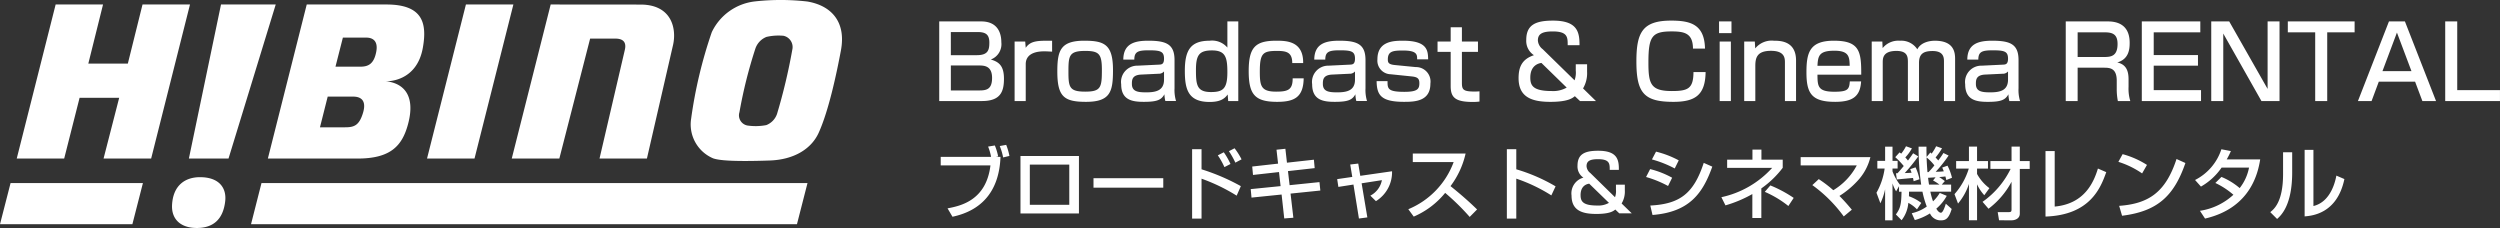 <svg xmlns="http://www.w3.org/2000/svg" width="445.36" height="40.62" viewBox="0 0 445.36 40.62">
  <rect x="0" y="0" width="445.36" height="40.62" fill="#333333" stroke="none"/>
  <path id="logo-visual-piu" d="M30.649,36.54c.176-3.6,2.418-4.977,4.974-4.977,3.468,0,4.767,1.972,4.494,4.3-.376,3.253-2.162,4.732-5.012,4.753C32,40.62,30.539,38.893,30.649,36.54Zm14.07,3.4,1.865-7.333h97.268l-1.878,7.333ZM0,39.943,1.883,32.61H25.461l-1.878,7.333Zm343.814-1.929a9.865,9.865,0,0,1-2.7,1.19l-.545-1.219a7.342,7.342,0,0,0,2.674-1.19,16.565,16.565,0,0,1-.77-2.646h-2.394c0,.337,0,.518-.013.812a8.141,8.141,0,0,1,2.2,1.191l-.77,1.148a5.837,5.837,0,0,0-1.54-1.162,5.716,5.716,0,0,1-1.2,3.094L337.738,38.2c.841-1.12.967-1.932,1.008-4.046H338.3v-.98l-.518.91a6.5,6.5,0,0,1-.643-1.414v6.58H335.82v-5.53a10.66,10.66,0,0,1-.84,2.492l-.7-1.876a12,12,0,0,0,1.456-4.312h-1.3V28.661h1.386V26.128h1.317v2.533h.91V30.02h-.91v.5a8.818,8.818,0,0,0,1.316,2.366h3.793a45.569,45.569,0,0,1-.462-6.762h1.4c0,.643,0,1.008.028,1.834l.671-.8c.126.126.168.154.224.21a8.8,8.8,0,0,0,.8-1.316l1.05.365a11.242,11.242,0,0,1-1.148,1.638c.168.182.308.321.476.532a15.177,15.177,0,0,0,.924-1.33l.923.448a23.885,23.885,0,0,1-2.3,2.9c.812-.028,1.05-.042,1.442-.085-.126-.308-.182-.447-.28-.671l.938-.337a9.052,9.052,0,0,1,.8,2.156l-1.008.406c-.1-.406-.126-.49-.168-.644-.364.057-.77.085-1.105.112.293.182.364.238,1.008.714l-.546.63h1.666v1.26h-3.7a12.937,12.937,0,0,0,.476,1.723,7.086,7.086,0,0,0,1.2-1.5l1.246.518a7.951,7.951,0,0,1-1.861,2.281c.154.28.475.728.825.728s.7-1.036.868-1.61l1.049.938c-.49,1.625-1.008,2.03-1.876,2.03A2.058,2.058,0,0,1,343.814,38.014Zm-.337-6.342c.056.5.14,1.05.168,1.218h1.862a8.354,8.354,0,0,0-1.148-.742l.448-.56C344.64,31.6,343.548,31.672,343.478,31.672Zm-.112-1.008h.182a12.034,12.034,0,0,0,1.05-1.2,7.871,7.871,0,0,0-1.386-1.414C343.226,28.676,343.3,29.908,343.366,30.664Zm12.754,8.581-.238-1.455h1.862c.518,0,.6-.07.6-.518V32.386a14.659,14.659,0,0,1-4.1,4.8l-1.064-1.232a15.375,15.375,0,0,0,5-5.866h-3.6v-1.4h3.766V26.114h1.471V28.69h1.764v1.4h-1.764v7.966c0,.952-.952,1.19-1.443,1.19Zm-5.362,0V32.764a10.5,10.5,0,0,1-1.946,3.5l-.63-1.68a12.222,12.222,0,0,0,2.548-4.549h-2.254V28.69h2.281V26.114H352.2V28.69h1.947v1.344H352.2v.952a7.8,7.8,0,0,0,2.2,2.533l-.911,1.26a7.6,7.6,0,0,1-1.288-1.946v6.412Zm53.676-1.455c.644-.518,2.282-1.792,2.282-6.776V27.122h1.624v3.585c0,5.88-1.988,7.672-2.688,8.3Zm-12.53-.238a11.235,11.235,0,0,0,5.964-2.856,13.872,13.872,0,0,0-3.22-2.1l1.092-1.078a12.19,12.19,0,0,1,3.248,1.988,8.465,8.465,0,0,0,1.666-3.654h-4.886a11.132,11.132,0,0,1-3.682,3.388l-1.05-1.176a9.39,9.39,0,0,0,4.691-5.474l1.694.322a15.625,15.625,0,0,1-.742,1.484h5.964c-.364,2.17-1.554,8.624-9.828,10.542ZM268.438,38.938V26.576h1.68V30.16a30.872,30.872,0,0,1,7,3.037l-.756,1.61a28.841,28.841,0,0,0-6.244-2.982v7.112Zm-56.07,0V26.576h1.68V30.16a37.187,37.187,0,0,1,7,3l-.743,1.694a32.323,32.323,0,0,0-6.258-3.024v7.112Zm28.742-6.061-2.688.419-.21-1.386,2.688-.391-.364-2.212,1.428-.168.364,2.184,5.656-.812a6.04,6.04,0,0,1-2.87,5.32l-.995-.98a3.911,3.911,0,0,0,2.058-2.758l-3.612.56,1.021,6.076-1.5.2Zm-12.8,1.778-5.362.546-.139-1.512,5.32-.532-.28-2.507-4.634.518-.14-1.5,4.606-.517-.28-2.478,1.582-.168.28,2.478,4.8-.532.139,1.5-4.76.532.294,2.506,5.32-.546.154,1.5-5.306.546.5,4.3-1.624.126Zm83.86,4.186V34.57a22.184,22.184,0,0,1-4.788,2.016l-.728-1.456a17.052,17.052,0,0,0,9.044-5.222H307.68v-1.47h4.508V26.645h1.6v1.793h3.793v1.455a16.973,16.973,0,0,1-3.808,3.668V38.84ZM257.448,34.36a14.644,14.644,0,0,1-5.6,4.227l-.966-1.316a14.519,14.519,0,0,0,8.078-8.4h-7.28V27.346h9.409a15.163,15.163,0,0,1-2.688,5.81c1.638,1.316,3.234,2.687,4.732,4.158l-1.316,1.33A40.992,40.992,0,0,0,257.448,34.36ZM168.8,37.118c2.254-.434,6.888-1.358,7.644-7.658h-8.862V27.948h8.974a9.409,9.409,0,0,0-.532-1.834l1.2-.2a9.812,9.812,0,0,1,.588,1.946l-.406.084h.826c-.238,6.3-3.528,9.6-8.554,10.668ZM364.394,26.912h1.638V36.8c5.264-.49,6.93-4.242,7.7-6.776l1.484.644c-.98,2.73-2.829,7.644-10.823,7.91Zm-41.538,6.062L324,31.91a21.845,21.845,0,0,1,2.59,1.975,11.35,11.35,0,0,0,4.186-4.424h-10V27.99H333.2a9.476,9.476,0,0,1-2.408,4.354,15.659,15.659,0,0,1-3.108,2.561c1.022,1.022,1.735,1.89,2.211,2.45l-1.442,1.2A24.92,24.92,0,0,0,322.856,32.974Zm87.7-6.272h1.568v10c3.22-.77,3.948-4.7,4.088-5.418l1.428.616c-1.288,6.16-5.754,6.538-7.084,6.65Zm-33.04,9.968c5.236-.378,8.274-2.394,10.22-8.344l1.582.714c-2.058,5.979-5.082,8.625-11.284,9.394Zm-83.525-.056c5.279-.266,7.743-2.156,9.52-7.6l1.526.672c-1.708,4.788-4.1,8.092-10.654,8.61ZM279.96,34.835a2.908,2.908,0,0,1,2.114-3.191,2.376,2.376,0,0,1-1.05-2.114c0-2.086,1.288-2.674,3.682-2.674,3.374,0,3.71,1.553,3.682,3.4h-1.624c0-1.078,0-1.9-2.086-1.9-1.456,0-2.044.35-2.044,1.247a1.651,1.651,0,0,0,.671,1.218l4.4,4.312a3.141,3.141,0,0,0,.168-1.358V32.9h1.581v1.021a4.089,4.089,0,0,1-.573,2.325L290.684,38h-2.226l-.7-.672c-.364.294-.994.784-3.4.784C281.822,38.111,279.96,37.481,279.96,34.835Zm1.61-.084c0,1.092.378,1.862,2.954,1.862a3.8,3.8,0,0,0,2.1-.476l-3.514-3.415C282.774,32.764,281.57,33.016,281.57,34.752Zm-99.779,3.276V27.794h10.416V38.028Zm1.666-1.54h7.028V29.32h-7.028Zm130.928-2.31.994-1.147a22.368,22.368,0,0,1,4.158,2.226l-.952,1.442A18.218,18.218,0,0,0,314.386,34.178ZM194.8,33.436V31.742H207.23v1.694Zm98.434-1.9.728-1.414a16.053,16.053,0,0,1,3.92,1.54l-.728,1.471A19.167,19.167,0,0,0,293.232,31.531Zm47.559.168c-.057,0-2.646.238-2.884.266l-.154-1.106h.266c.266-.28.573-.63,1.12-1.288A13.436,13.436,0,0,0,337.626,28l.77-.854c.126.1.223.168.293.224a7.563,7.563,0,0,0,.854-1.316l1.05.378a7.518,7.518,0,0,1-1.176,1.61c.154.168.294.322.476.56.49-.658.686-.952.924-1.3l.91.56a34.1,34.1,0,0,1-2.408,2.968c.35-.014.882-.029,1.219-.057-.1-.266-.155-.419-.252-.63l.951-.336a8.547,8.547,0,0,1,.7,2.128l-1.036.35A5.361,5.361,0,0,0,340.79,31.7Zm36.581-2.87.756-1.372a15.5,15.5,0,0,1,4.34,1.918l-.868,1.512A15.624,15.624,0,0,0,377.372,28.83Zm-83.09-.434.728-1.386a17,17,0,0,1,4.046,1.554l-.714,1.442A19.67,19.67,0,0,0,294.282,28.4Zm-77.336-.728,1.064-.546a12.837,12.837,0,0,1,1.191,2.086l-1.078.56A13.264,13.264,0,0,0,216.946,27.668Zm1.974-.742,1.008-.518a12.116,12.116,0,0,1,1.246,1.974l-1.106.589A14.188,14.188,0,0,0,218.92,26.926Zm-91.827,1.3a6.56,6.56,0,0,1-3.973-7.085A81.124,81.124,0,0,1,126.8,5.729,9.713,9.713,0,0,1,134.527.247a41.8,41.8,0,0,1,9.326.027c4.412.764,6.878,3.769,5.955,8.691-.715,3.821-2.131,10.66-3.969,14.7-1.333,2.93-4.483,4.777-8.677,4.926-1.762.061-3.217.087-4.424.087C129.127,28.679,127.753,28.445,127.093,28.226Zm9.413-21.641a3.431,3.431,0,0,0-1.921,2.006,83.214,83.214,0,0,0-2.86,11.4,1.842,1.842,0,0,0,1.451,2.37,10.158,10.158,0,0,0,3.326-.076,3.278,3.278,0,0,0,1.921-2,101.306,101.306,0,0,0,2.712-11.4,2.061,2.061,0,0,0-1.544-2.512q-.454-.045-.907-.044A9.4,9.4,0,0,0,136.506,6.585ZM91.165,28.247,98.1.8l16,.014c5.551,0,6.439,4.249,5.813,7.133l-4.67,20.3H106.8l4.49-19.278c.445-1.748-.635-2.093-1.689-2.093h-4.473L99.642,28.247Zm-43.448,0L54.643.8H68.827c6.435,0,7.277,3.244,6.511,7.647-1.094,6.325-6.621,6.032-6.621,6.032,3.088.293,5.378,2.425,3.969,7.644-1.026,3.824-3.074,6.121-8.947,6.121ZM57,22.678h4.47c1.606,0,2.528-.3,3.219-2.642.842-2.926-1.43-2.832-1.979-2.822H58.377Zm2.764-10.8h4.428c1.389,0,2.4-.456,2.826-2.608S66.211,6.685,65.2,6.7H61.082ZM33.648,28.243,39.371.8h9.748l-8.41,27.444Zm-15.2,0,2.785-10.825H14.18L11.434,28.243H2.981L9.913.8h8.443L15.734,11.327h7.04L25.389.8h8.456L26.926,28.243Zm57.624,0L83,.8h8.456L84.533,28.239ZM178.1,26.015l1.148-.21a10.661,10.661,0,0,1,.574,1.974l-1.12.266A10.534,10.534,0,0,0,178.1,26.015ZM258.43,15.336v-6.1h-2.34V7.4h2.34V4.86h2V7.4h2.862V9.234h-2.862v5.508c0,1.242.234,1.566,2.286,1.566.378,0,.5-.018.846-.036V18.09a8.437,8.437,0,0,1-1.17.072C259.24,18.162,258.43,17.37,258.43,15.336Zm-47.358-2.718c0-3.582.954-5.364,4.41-5.364a3.57,3.57,0,0,1,3.168,1.224V3.816h1.944V18h-1.8l-.09-1.17c-.522.72-1.26,1.332-3.222,1.332C211.648,18.162,211.072,15.894,211.072,12.618Zm1.98-.108c0,2.61.162,3.888,2.682,3.888,2.16,0,2.916-.612,2.916-3.546,0-2.718-.378-3.87-2.754-3.87C213.538,8.982,213.052,9.918,213.052,12.51Zm137.034,2.5A2.9,2.9,0,0,1,353.02,11.7l3.744-.18c.486-.018.954-.036.954-1.062,0-1.278-.594-1.494-2.7-1.494-1.908,0-2.592.234-2.592,1.656h-1.962c.018-2.844,2.016-3.366,4.446-3.366,3.222,0,4.68.63,4.68,3.456v5.022A6.741,6.741,0,0,0,359.86,18h-1.908a5.589,5.589,0,0,1-.162-1.206c-.558,1.008-1.3,1.35-3.672,1.35C352.066,18.144,350.086,17.838,350.086,15.012Zm6.642-1.872-3.042.144c-1.674.072-1.692.954-1.692,1.674,0,1.35,1.062,1.494,2.538,1.494,1.746,0,3.186-.306,3.186-2.268V12.726A1.233,1.233,0,0,1,356.728,13.14Zm-34.92-.252c0-3.546.576-5.634,4.9-5.634,4.59,0,4.878,1.962,4.86,6.048H323.77c.018,2.034.036,3.042,3.006,3.042,2.376,0,2.664-.4,2.754-1.836h2.016c-.162,2.592-1.4,3.636-4.626,3.636C322.726,18.144,321.808,16.632,321.808,12.888Zm1.962-1.17h5.742c-.036-1.62-.144-2.682-2.736-2.682C324.076,9.036,323.86,9.936,323.77,11.718Zm-32.256-.774c0-5.13,1.062-7.272,6.192-7.272,3.51,0,5.94.72,6.03,4.986h-2.142c-.018-2.736-1.512-3.06-3.816-3.06-3.51,0-4.122.918-4.122,5.562,0,3.78.4,5.058,4.176,5.058,2.862,0,3.834-.414,3.852-3.384h2.16c-.054,4.068-1.818,5.31-5.742,5.31C292.882,18.144,291.514,16.578,291.514,10.944Zm-20.988,2.988c0-1.908.54-3.366,2.736-4.1a3.019,3.019,0,0,1-1.368-2.718c0-2.682,1.656-3.438,4.752-3.438,4.32,0,4.752,2,4.734,4.374h-2.106c0-1.386.018-2.448-2.664-2.448-1.872,0-2.646.45-2.646,1.6a2.122,2.122,0,0,0,.864,1.566l5.67,5.544a4.045,4.045,0,0,0,.216-1.746V11.448h2.016v1.314a5.356,5.356,0,0,1-.72,2.988l2.3,2.25H281.47l-.918-.864c-.468.378-1.278,1.008-4.374,1.008C272.92,18.144,270.526,17.334,270.526,13.932Zm2.088-.108c0,1.4.468,2.394,3.8,2.394a4.867,4.867,0,0,0,2.682-.612l-4.5-4.392C274.162,11.268,272.614,11.592,272.614,13.824Zm-27.378.63h1.944c0,1.314,0,1.908,2.988,1.908,2.34,0,2.682-.5,2.682-1.53,0-.864-.342-1.116-1.44-1.224l-3.672-.378a2.425,2.425,0,0,1-2.358-2.664c0-3.222,2.826-3.312,4.554-3.312,4.392,0,4.446,1.8,4.482,3.312h-1.962c0-.81.018-1.566-2.52-1.566-1.818,0-2.7.144-2.7,1.584,0,.558.108.9,1.3,1.008l3.672.36a2.584,2.584,0,0,1,2.61,2.952c0,3.132-2.736,3.24-4.68,3.24C246.01,18.144,245.272,16.938,245.236,14.454Zm-11.484.558a2.9,2.9,0,0,1,2.934-3.312l3.744-.18c.486-.018.954-.036.954-1.062,0-1.278-.594-1.494-2.7-1.494-1.908,0-2.592.234-2.592,1.656H234.13c.018-2.844,2.016-3.366,4.446-3.366,3.222,0,4.68.63,4.68,3.456v5.022a6.741,6.741,0,0,0,.27,2.268h-1.908a5.589,5.589,0,0,1-.162-1.206c-.558,1.008-1.3,1.35-3.672,1.35C235.732,18.144,233.752,17.838,233.752,15.012Zm6.642-1.872-3.042.144c-1.674.072-1.692.954-1.692,1.674,0,1.35,1.062,1.494,2.538,1.494,1.746,0,3.186-.306,3.186-2.268V12.726A1.233,1.233,0,0,1,240.394,13.14Zm-17.946-.468c0-4.212,1.152-5.418,4.914-5.418,1.782,0,4.842.054,4.788,3.978h-1.944c0-1.944-1.062-2.16-2.718-2.16-2.5,0-3.06.4-3.06,3.672,0,2.574.216,3.582,2.9,3.582,2.088,0,2.97-.306,2.952-2.376h1.962c-.054,3.312-1.584,4.194-4.716,4.194C223.546,18.144,222.448,16.83,222.448,12.672Zm-22.716,2.34a2.9,2.9,0,0,1,2.934-3.312l3.744-.18c.486-.018.954-.036.954-1.062,0-1.278-.594-1.494-2.7-1.494-1.908,0-2.592.234-2.592,1.656H200.11c.018-2.844,2.016-3.366,4.446-3.366,3.222,0,4.68.63,4.68,3.456v5.022a6.741,6.741,0,0,0,.27,2.268H207.6a5.588,5.588,0,0,1-.162-1.206c-.558,1.008-1.3,1.35-3.672,1.35C201.712,18.144,199.732,17.838,199.732,15.012Zm6.642-1.872-3.042.144c-1.674.072-1.692.954-1.692,1.674,0,1.35,1.062,1.494,2.538,1.494,1.746,0,3.186-.306,3.186-2.268V12.726A1.233,1.233,0,0,1,206.374,13.14Zm-18.018-.414c0-3.708.558-5.472,4.806-5.472,3.582,0,5.112.666,5.112,5.238,0,3.816-.45,5.652-4.806,5.652C189.526,18.144,188.356,17.208,188.356,12.726Zm1.98,0c0,2.79.144,3.6,2.988,3.6,2.79,0,2.97-.738,2.97-3.87,0-2.826-.486-3.384-2.97-3.384C190.462,9.072,190.336,9.918,190.336,12.726ZM435.6,18V3.816h2.142v12.24h7.614V18Zm-4.068,0-1.3-3.456h-6.462L422.482,18h-2.43l5.526-14.184h2.844L433.966,18Zm-7.11-5.328h5.166L427,5.8ZM412.438,18V5.76H407.56V3.816h11.9V5.76H414.58V18Zm-9.576,0-6.8-12.024V18h-2.142V3.816h3.2l6.84,12.024V3.816h2.124V18ZM381.55,18V3.816h10.422V5.76h-8.3V9.81h7.884V11.7h-7.884v4.356H392.1V18Zm-4.266,0a10.928,10.928,0,0,1-.2-2.232V14.382c0-2.322-1.3-2.322-2.376-2.322h-4.59V18H368V3.816H375.5c2.574,0,3.888,1.314,3.888,3.816,0,1.1-.126,2.9-2.214,3.492,1.638.36,2.016,1.566,2.016,3.006v1.332A7.484,7.484,0,0,0,379.5,18Zm-7.164-7.848h4.752c1.206,0,2.358-.162,2.358-2.322,0-1.692-.846-2.07-2.286-2.07H370.12ZM346.306,18V10.962c0-.684-.054-1.872-2.016-1.872-1.62,0-2.43.486-2.43,2.124V18h-1.98V11.124c0-.954-.036-2.052-2.034-2.052-2.448,0-2.448,1.332-2.448,2.106V18h-1.962V7.4h1.89l.054,1.17a3.6,3.6,0,0,1,3.1-1.314,3.388,3.388,0,0,1,3.078,1.53c.7-1.368,2.43-1.53,3.132-1.53,3.384,0,3.6,2.07,3.6,3.222V18Zm-28.332,0V11.106c0-.81-.108-2.052-2.484-2.052-2.484,0-2.79,1.224-2.79,2.718V18h-1.98V7.4h1.89l.072,1.224a3.781,3.781,0,0,1,3.366-1.368c1.008,0,3.906,0,3.906,3.51V18Zm-11.628,0V7.4h2V18Zm-125.6,0V7.4h1.89l.09,1.116c.882-1.278,2.142-1.278,4.7-1.26V9.2c-.684-.036-.99-.054-1.386-.054-.612,0-3.312,0-3.312,2.286V18Zm-13.428,0V3.816H174.8c2.952,0,3.582,2.106,3.582,3.708a2.919,2.919,0,0,1-1.872,3.078c1.386.414,2.34,1.062,2.34,3.42,0,2.376-.666,3.978-3.942,3.978Zm2.07-1.89h5.166c1.314,0,2.178-.324,2.178-2.232,0-2.214-1.476-2.214-2.43-2.214h-4.914Zm0-6.282h4.626c2,0,2.232-.918,2.232-2.232,0-1.512-.7-1.89-2.16-1.89h-4.7ZM306.238,5.9V3.816h2.214V5.9Z" transform="translate(0 0)" fill="#fff"/>
</svg>
